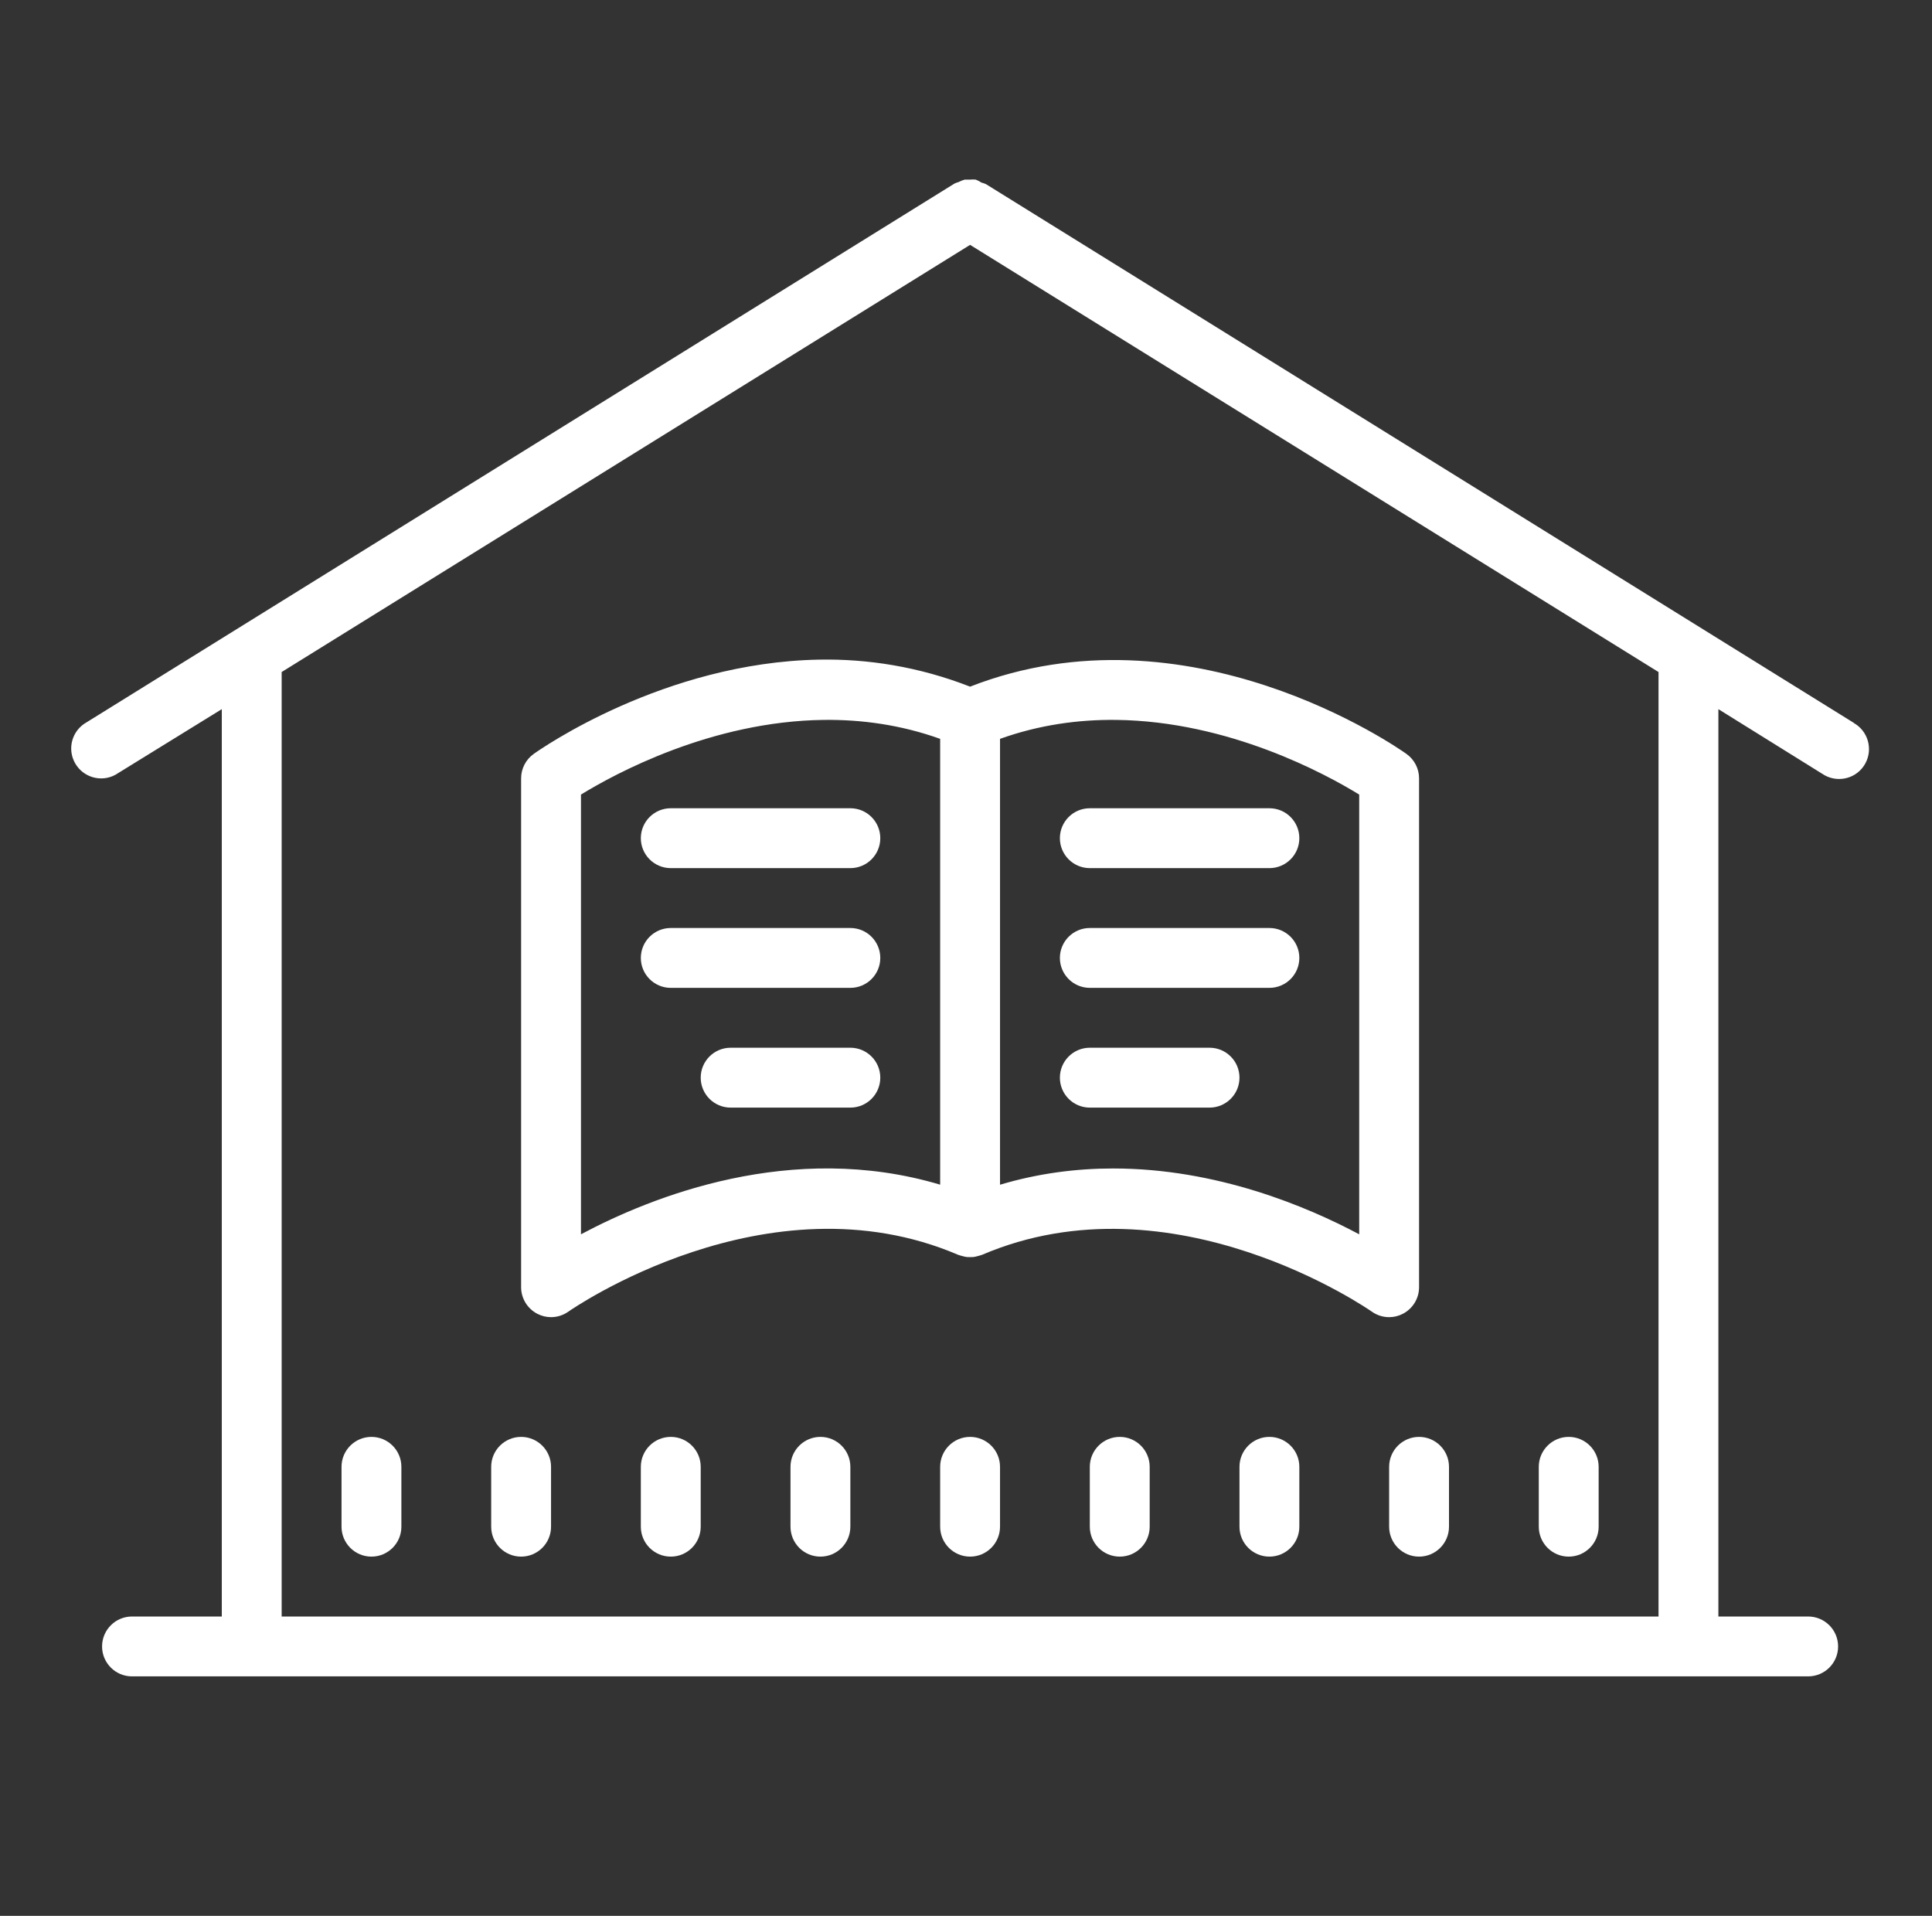 <?xml version="1.0" encoding="UTF-8"?> <svg xmlns="http://www.w3.org/2000/svg" width="118" height="117" viewBox="0 0 118 117" fill="none"><rect x="0" y="0" width="118" height="117" fill="#333333" stroke="none"/><g id="School"><path id="Vector" d="M58.921 10.969C58.795 11.004 58.67 11.053 58.553 11.115C58.466 11.139 58.382 11.171 58.3 11.208L5.284 44.114C4.403 44.608 4.089 45.718 4.581 46.599C5.075 47.48 6.185 47.798 7.066 47.306C7.112 47.281 7.158 47.252 7.202 47.221L13.547 43.307V98.719H8.062C7.053 98.719 6.234 99.538 6.234 100.547C6.234 101.556 7.053 102.375 8.062 102.375H110.437C111.446 102.375 112.265 101.556 112.265 100.547C112.265 99.538 111.446 98.719 110.437 98.719H104.953V43.307L111.298 47.256C112.133 47.823 113.27 47.608 113.836 46.774C114.403 45.939 114.185 44.799 113.351 44.232C113.307 44.203 113.263 44.177 113.215 44.15H113.233L60.217 11.244C60.128 11.205 60.039 11.173 59.946 11.151C59.836 11.078 59.719 11.016 59.596 10.969C59.481 10.958 59.365 10.958 59.25 10.969H58.921ZM59.25 14.954L101.297 41.04V98.719H17.203V41.04L59.25 14.954ZM50.038 40.283C40.558 40.453 33.014 45.745 32.596 46.042C32.115 46.386 31.828 46.941 31.828 47.531V78.609C31.828 79.293 32.212 79.918 32.821 80.234C33.084 80.369 33.369 80.438 33.656 80.438C34.029 80.438 34.402 80.321 34.717 80.098C34.837 80.012 46.86 71.633 58.529 76.635C58.549 76.644 58.572 76.645 58.593 76.653C58.666 76.681 58.742 76.698 58.818 76.717C58.888 76.734 58.957 76.755 59.028 76.763C59.102 76.772 59.175 76.771 59.25 76.771C59.324 76.771 59.398 76.772 59.471 76.763C59.542 76.755 59.612 76.734 59.682 76.717C59.758 76.698 59.833 76.681 59.907 76.653C59.928 76.645 59.95 76.644 59.971 76.635C71.64 71.637 83.662 80.014 83.783 80.098C84.097 80.323 84.471 80.438 84.844 80.438C85.131 80.438 85.416 80.371 85.679 80.234C86.288 79.92 86.672 79.293 86.672 78.609V47.531C86.672 46.941 86.385 46.386 85.904 46.042C85.358 45.653 72.583 36.728 59.25 41.933C56.097 40.703 52.974 40.23 50.038 40.283ZM50.32 43.964C52.614 43.937 55.018 44.261 57.422 45.121V72.347C48.352 69.643 39.795 73.078 35.484 75.378V48.524C37.533 47.267 43.438 44.045 50.32 43.964ZM68.176 43.964C75.058 44.045 80.967 47.265 83.015 48.524V75.378C79.827 73.68 74.316 71.358 67.994 71.358C65.767 71.358 63.44 71.646 61.078 72.35V45.121C63.481 44.261 65.882 43.938 68.176 43.964ZM40.969 49.359C39.959 49.359 39.14 50.178 39.14 51.188C39.14 52.197 39.959 53.016 40.969 53.016H51.937C52.946 53.016 53.765 52.197 53.765 51.188C53.765 50.178 52.946 49.359 51.937 49.359H40.969ZM66.562 49.359C65.553 49.359 64.734 50.178 64.734 51.188C64.734 52.197 65.553 53.016 66.562 53.016H77.531C78.54 53.016 79.359 52.197 79.359 51.188C79.359 50.178 78.54 49.359 77.531 49.359H66.562ZM40.969 56.672C39.959 56.672 39.14 57.491 39.14 58.5C39.14 59.509 39.959 60.328 40.969 60.328H51.937C52.946 60.328 53.765 59.509 53.765 58.5C53.765 57.491 52.946 56.672 51.937 56.672H40.969ZM66.562 56.672C65.553 56.672 64.734 57.491 64.734 58.5C64.734 59.509 65.553 60.328 66.562 60.328H77.531C78.54 60.328 79.359 59.509 79.359 58.5C79.359 57.491 78.54 56.672 77.531 56.672H66.562ZM44.625 63.984C43.616 63.984 42.797 64.803 42.797 65.812C42.797 66.822 43.616 67.641 44.625 67.641H51.937C52.946 67.641 53.765 66.822 53.765 65.812C53.765 64.803 52.946 63.984 51.937 63.984H44.625ZM66.562 63.984C65.553 63.984 64.734 64.803 64.734 65.812C64.734 66.822 65.553 67.641 66.562 67.641H73.875C74.884 67.641 75.703 66.822 75.703 65.812C75.703 64.803 74.884 63.984 73.875 63.984H66.562ZM22.687 87.75C21.678 87.75 20.859 88.569 20.859 89.578V93.234C20.859 94.243 21.678 95.062 22.687 95.062C23.696 95.062 24.515 94.243 24.515 93.234V89.578C24.515 88.569 23.696 87.75 22.687 87.75ZM31.828 87.75C30.819 87.75 30 88.569 30 89.578V93.234C30 94.243 30.819 95.062 31.828 95.062C32.837 95.062 33.656 94.243 33.656 93.234V89.578C33.656 88.569 32.837 87.75 31.828 87.75ZM40.969 87.75C39.959 87.75 39.14 88.569 39.14 89.578V93.234C39.14 94.243 39.959 95.062 40.969 95.062C41.978 95.062 42.797 94.243 42.797 93.234V89.578C42.797 88.569 41.978 87.75 40.969 87.75ZM50.109 87.75C49.1 87.75 48.281 88.569 48.281 89.578V93.234C48.281 94.243 49.1 95.062 50.109 95.062C51.118 95.062 51.937 94.243 51.937 93.234V89.578C51.937 88.569 51.118 87.75 50.109 87.75ZM59.25 87.75C58.241 87.75 57.422 88.569 57.422 89.578V93.234C57.422 94.243 58.241 95.062 59.25 95.062C60.259 95.062 61.078 94.243 61.078 93.234V89.578C61.078 88.569 60.259 87.75 59.25 87.75ZM68.39 87.75C67.381 87.75 66.562 88.569 66.562 89.578V93.234C66.562 94.243 67.381 95.062 68.39 95.062C69.4 95.062 70.219 94.243 70.219 93.234V89.578C70.219 88.569 69.4 87.75 68.39 87.75ZM77.531 87.75C76.522 87.75 75.703 88.569 75.703 89.578V93.234C75.703 94.243 76.522 95.062 77.531 95.062C78.54 95.062 79.359 94.243 79.359 93.234V89.578C79.359 88.569 78.54 87.75 77.531 87.75ZM86.672 87.75C85.663 87.75 84.844 88.569 84.844 89.578V93.234C84.844 94.243 85.663 95.062 86.672 95.062C87.681 95.062 88.5 94.243 88.5 93.234V89.578C88.5 88.569 87.681 87.75 86.672 87.75ZM95.812 87.75C94.803 87.75 93.984 88.569 93.984 89.578V93.234C93.984 94.243 94.803 95.062 95.812 95.062C96.821 95.062 97.64 94.243 97.64 93.234V89.578C97.64 88.569 96.821 87.75 95.812 87.75Z" fill="white"></path></g></svg> 